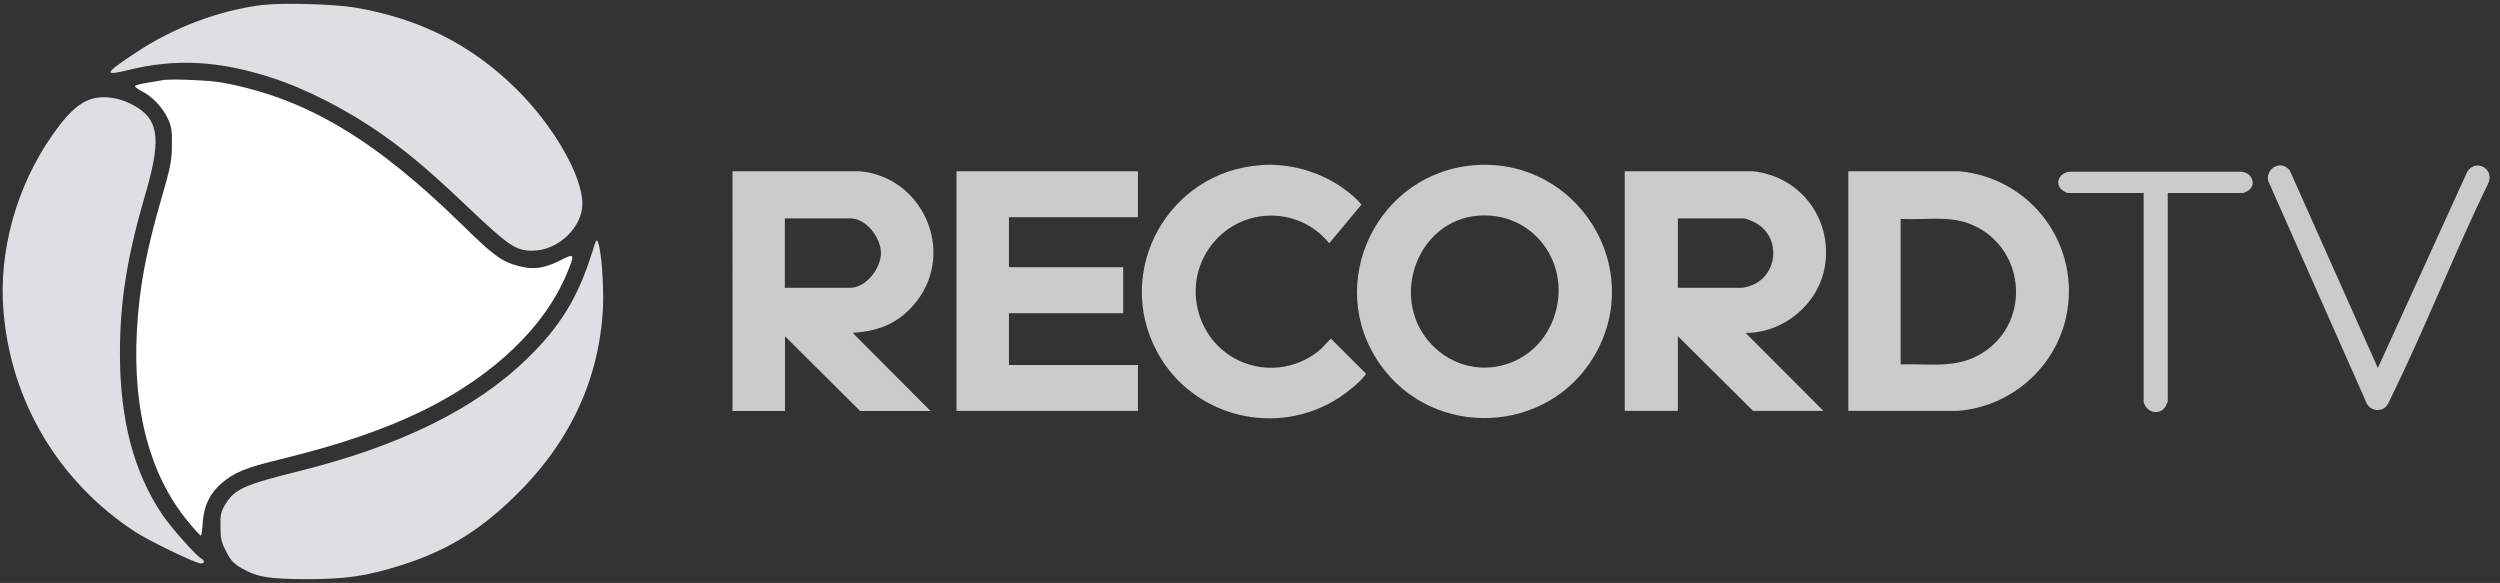 <svg xmlns="http://www.w3.org/2000/svg" id="Camada_1" data-name="Camada 1" width="193" height="45" viewBox="0 0 193 45"><rect x="0" y="0" width="193" height="45" fill="#333333" stroke="none"/><defs><style>      .cls-1 {        fill: #fff;      }      .cls-2 {        fill: #dfdfe3;      }      .cls-3 {        fill: #cbcbcb;      }    </style></defs><g><path class="cls-3" d="M125.44,13.22h9.85c3.66.36,6.17,3.64,5.6,7.28-.46,2.94-3.16,5.21-6.13,5.2l6.01,6.02h-5.44l-5.8-5.77v5.77h-4.1V13.22ZM129.53,22.22h4.98c.08,0,.41-.09.51-.12,2.22-.67,2.56-3.73.54-4.88-.2-.12-.75-.36-.96-.36h-5.07v5.36Z"></path><path class="cls-3" d="M56.54,13.22h9.81c4.87.41,7.45,6.18,4.39,10.07-1.24,1.58-2.77,2.25-4.75,2.39-.07,0-.13-.04-.11.07l5.96,5.98h-5.44l-5.8-5.77v5.77h-4.05V13.22ZM60.59,22.22h5.03c1.25,0,2.4-1.52,2.39-2.7s-1.15-2.66-2.35-2.66h-5.07v5.36Z"></path><path class="cls-3" d="M114.01,12.74c7.78-.46,13.03,7.9,9.1,14.68-3.56,6.15-12.45,6.53-16.55.73-4.44-6.28-.18-14.96,7.45-15.41ZM114.1,16.65c-4.64.38-6.78,6.2-3.81,9.69,2.89,3.4,8.15,2.37,9.65-1.77s-1.56-8.27-5.83-7.92Z"></path><path class="cls-3" d="M142.69,31.72V13.22h8.53c5.6.49,9.49,5.74,8.28,11.27-.87,3.96-4.33,6.93-8.37,7.23h-8.44ZM146.74,28.13c2.23-.07,4.34.37,6.32-.89,3.93-2.5,3.23-8.47-1.16-10.02-1.62-.57-3.48-.22-5.17-.32v11.23Z"></path><polygon class="cls-3" points="87.85 13.22 87.85 16.77 77.89 16.77 77.89 20.56 77.95 20.63 86.71 20.63 86.71 24.18 77.89 24.18 77.89 28.18 87.85 28.18 87.85 31.72 73.84 31.72 73.84 13.22 87.85 13.22"></polygon><path class="cls-3" d="M97.4,12.74c2.14-.13,4.29.46,6.07,1.64.58.39,1.2.88,1.63,1.42l-2.48,2.98c-2.45-2.99-7.03-2.81-9.25.35-1.98,2.81-1.1,6.78,1.86,8.49,2.13,1.23,4.83.97,6.69-.63.3-.26.54-.6.83-.84l2.69,2.68c.03.06-.06.14-.09.18-.43.56-1.36,1.29-1.96,1.68-4.78,3.13-11.28,1.53-14.02-3.45-3.48-6.33.87-14.06,8.02-14.49Z"></path><path class="cls-3" d="M175.85,12.78c.38-.06.69.09.92.38l6.8,15.25,6.93-15.21c.74-.99,2.14-.08,1.56,1.02-2.63,5.42-4.82,11.08-7.48,16.49-.13.26-.24.58-.47.76-.47.35-1.14.19-1.4-.33l-7.55-17.05c-.25-.52.12-1.2.68-1.29Z"></path><path class="cls-3" d="M167.35,14.9v16.11s-.16.35-.19.4c-.37.56-1.13.52-1.51-.02-.03-.04-.16-.28-.16-.29V14.9h-5.85c-.11,0-.46-.22-.55-.32-.51-.61.07-1.34.77-1.32h13.19c.83.07,1.22,1.07.42,1.51-.04.02-.26.13-.28.13h-5.85Z"></path></g><g id="surface1"><path class="cls-2" d="M20.34.37c-3.4.42-6.92,1.73-9.91,3.73-2.38,1.58-2.46,1.78-.54,1.31,3.67-.91,7.02-.73,11.11.6,2.66.86,5.9,2.52,8.61,4.44,2.02,1.44,3.59,2.77,6.49,5.52,3.19,3.03,3.74,3.4,5.02,3.38,1.95,0,3.84-1.79,3.84-3.62,0-2.17-2.26-6.08-5.15-8.91-3.44-3.38-7.42-5.38-12.36-6.23-1.56-.27-5.61-.39-7.11-.21Z"></path><path class="cls-1" d="M12.79,6.15c-.2.03-.81.13-1.36.23-.56.08-1.01.21-1.01.27,0,.07.25.25.56.41.77.38,1.58,1.24,1.97,2.08.29.6.34.94.32,2.07,0,1.16-.11,1.71-.75,3.91-1.23,4.22-1.76,7.03-1.95,10.36-.34,6.2.99,11.19,3.94,14.78.52.63.97,1.13,1.01,1.08.04-.03.1-.48.13-1,.09-1.27.54-2.24,1.42-3,.97-.86,1.92-1.24,4.48-1.86,4.62-1.12,8.21-2.35,11.26-3.86,5.36-2.67,9.25-6.41,10.95-10.5.64-1.53.62-1.6-.5-1.02-1.25.63-2.1.74-3.22.44-1.33-.36-1.92-.78-4.47-3.29-6.7-6.53-11.93-9.65-18.34-10.86-.86-.18-3.86-.31-4.45-.22Z"></path><path class="cls-2" d="M6.67,7.79c-.86.42-1.6,1.16-2.67,2.7C1.25,14.45-.12,19.43.27,24.03c.57,6.95,4.24,13.12,10.09,16.98,1.09.72,4.74,2.49,5.15,2.49.3,0,.31-.23.02-.39-.42-.23-2.33-2.39-3-3.38-2.21-3.29-3.27-7.33-3.27-12.43,0-4.02.53-7.38,1.95-12.27,1.2-4.07,1.06-5.62-.5-6.66-1.33-.89-2.94-1.11-4.03-.58Z"></path><path class="cls-2" d="M45.72,19.45c-1.07,3.46-2.45,5.75-5.04,8.25-4,3.88-9.79,6.73-17.63,8.68-4.18,1.04-4.94,1.38-5.65,2.55-.34.55-.4.81-.38,1.72,0,.89.07,1.23.44,1.92.35.7.57.94,1.22,1.31,1.17.67,2.1.83,5.04.83s4.59-.23,7.23-1.07c3.45-1.08,5.98-2.6,8.71-5.25,4.31-4.16,6.62-9.09,6.89-14.67.07-1.74-.12-4.32-.38-5-.11-.3-.17-.21-.44.73Z"></path></g></svg>